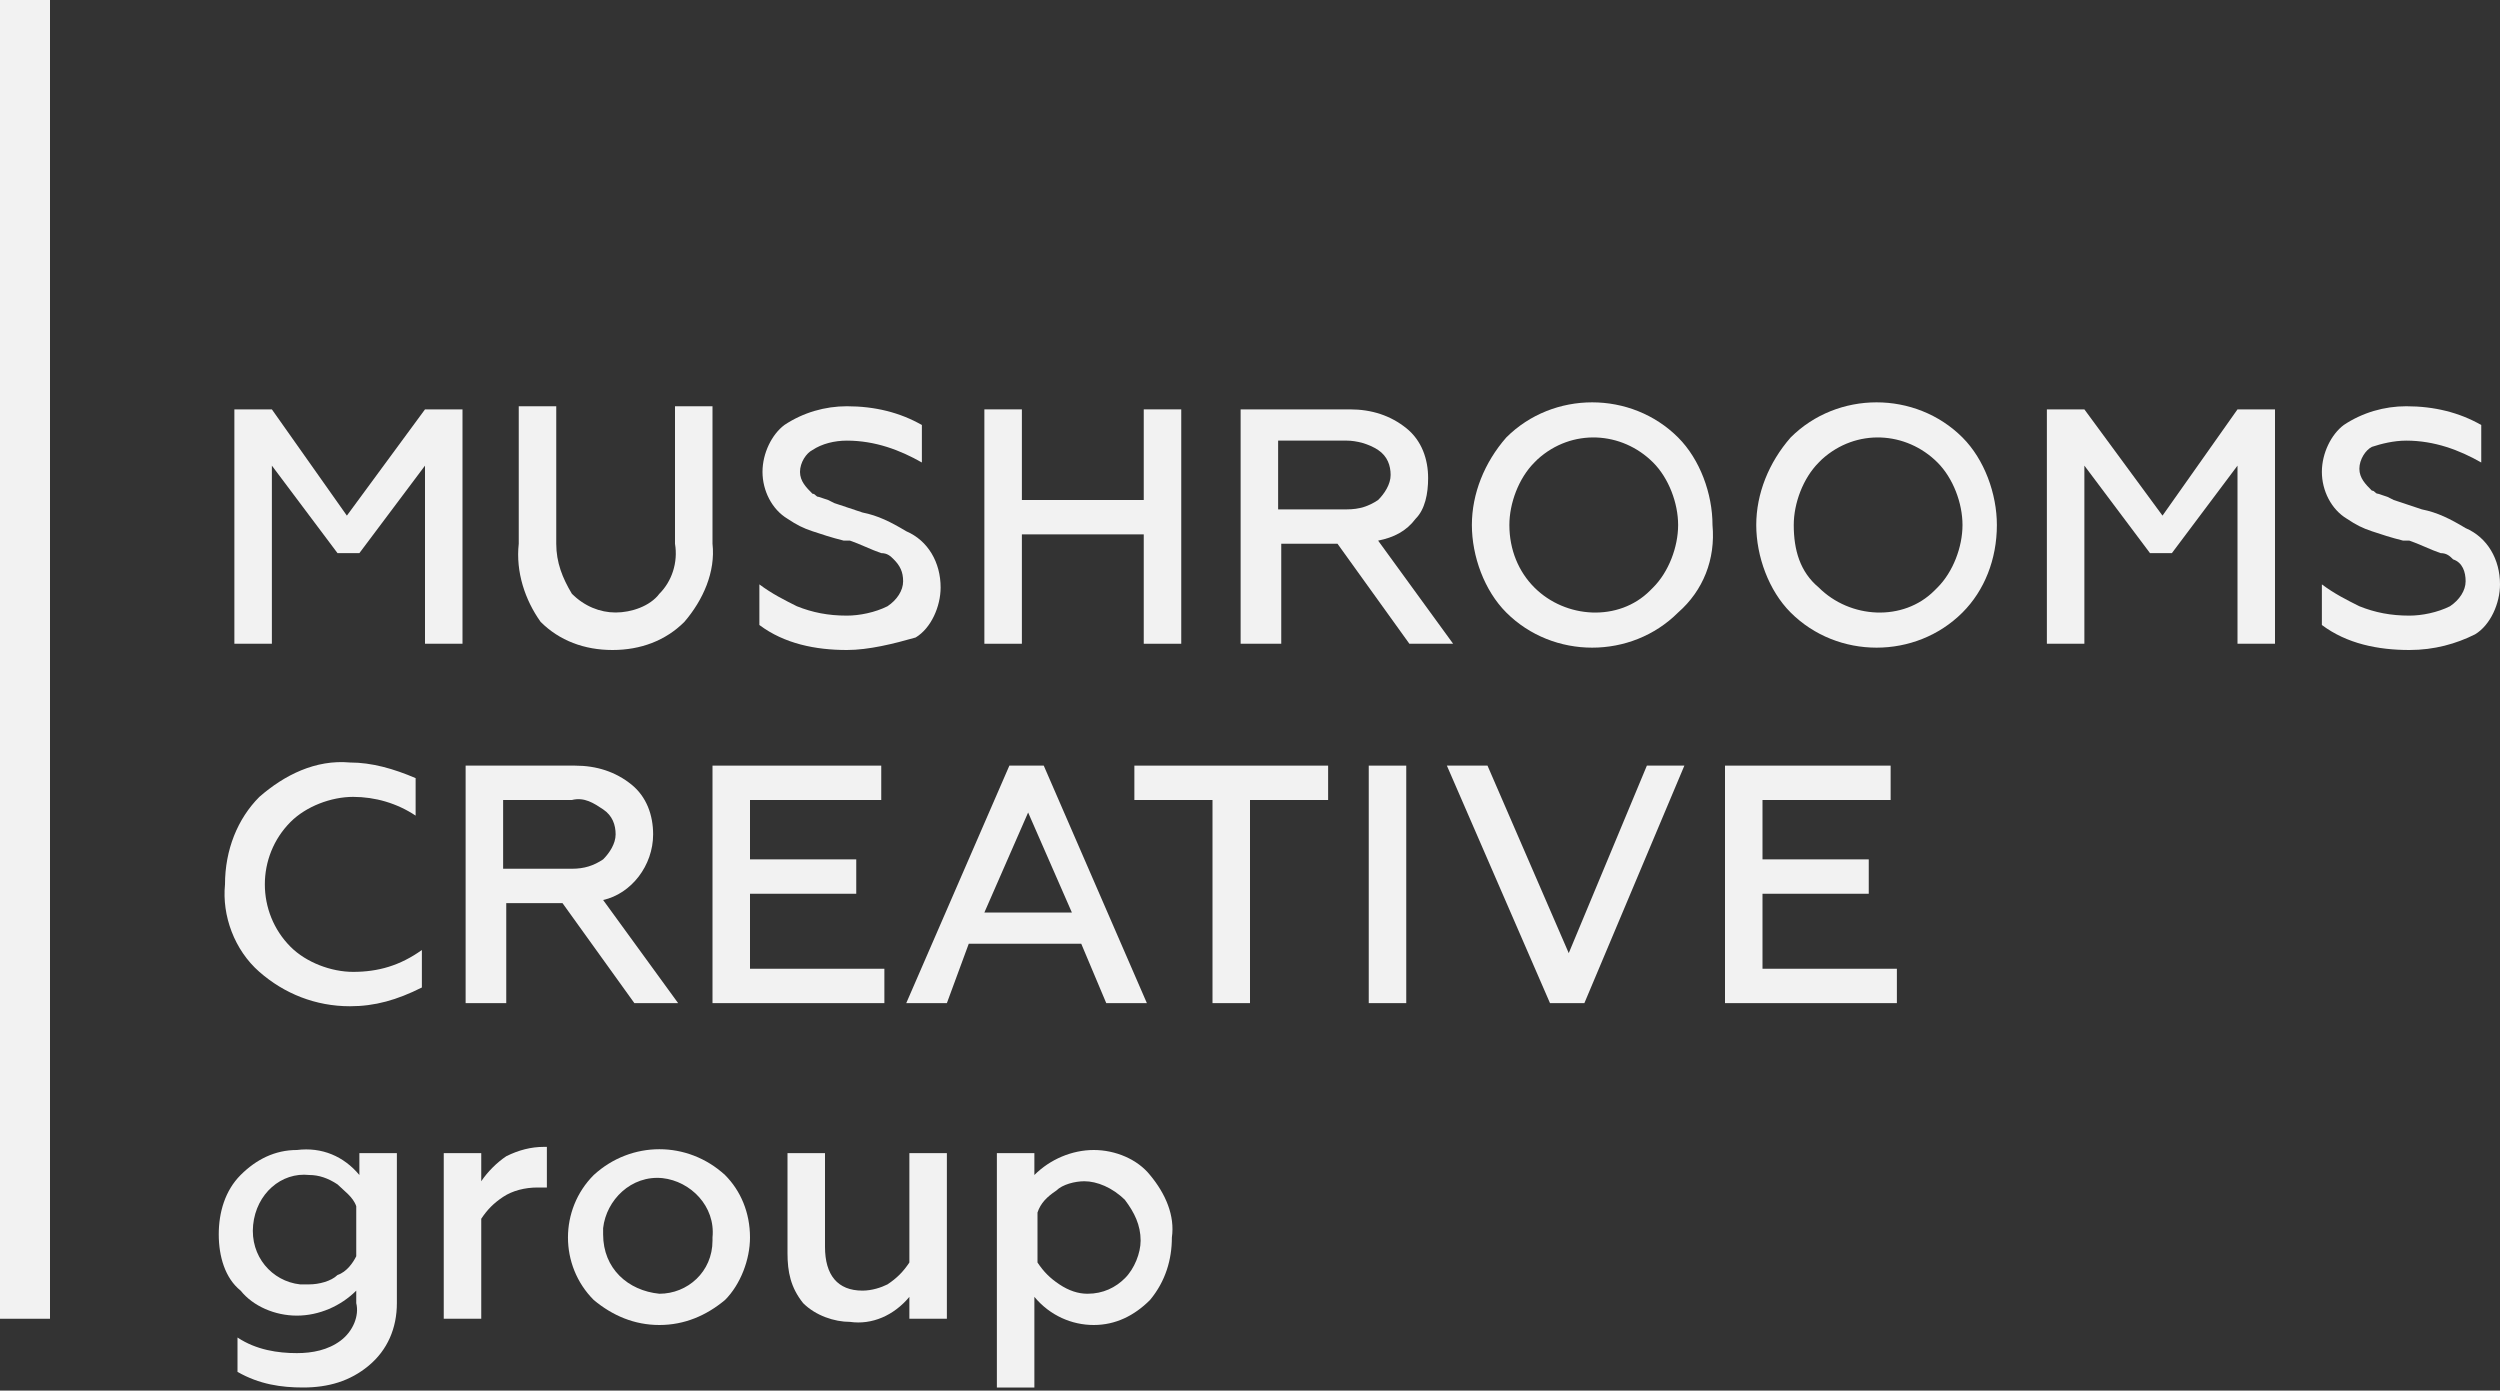 <?xml version="1.0" encoding="UTF-8"?> <!-- Generator: Adobe Illustrator 27.4.1, SVG Export Plug-In . SVG Version: 6.00 Build 0) --> <svg xmlns="http://www.w3.org/2000/svg" xmlns:xlink="http://www.w3.org/1999/xlink" id="Layer_1" x="0px" y="0px" width="80px" height="44.5px" viewBox="0 0 80 44.5" style="enable-background:new 0 0 80 44.5;" xml:space="preserve"><rect x="0" y="0" width="80" height="44.5" fill="#333333" stroke="none"/> <style type="text/css"> .st0{fill:#F2F2F2;} </style>  <g> <polygon class="st0" points="8.7,20.6 7.5,20.6 7.5,13.1 8.7,13.1 11.1,16.5 13.6,13.1 14.8,13.1 14.8,20.6 13.6,20.6 13.6,14.9 11.5,17.7 10.8,17.7 8.7,14.9 "></polygon> <path class="st0" d="M16.6,17.4v-4.4h1.2v4.4c0,0.6,0.2,1.1,0.5,1.6c0.4,0.4,0.9,0.6,1.4,0.6c0.5,0,1.1-0.2,1.4-0.6 c0.4-0.4,0.6-1,0.5-1.6v-4.4h1.2v4.4c0.1,0.9-0.3,1.8-0.9,2.5c-0.6,0.6-1.4,0.9-2.3,0.9c-0.9,0-1.7-0.3-2.3-0.9 C16.8,19.2,16.5,18.3,16.6,17.4"></path> <path class="st0" d="M27.1,20.8c-1,0-2-0.2-2.8-0.8v-1.3c0.4,0.3,0.8,0.5,1.2,0.7c0.5,0.2,1,0.3,1.6,0.3c0.4,0,0.9-0.1,1.3-0.3 c0.3-0.2,0.5-0.5,0.5-0.8c0-0.3-0.1-0.5-0.3-0.7c-0.1-0.1-0.2-0.2-0.4-0.2c-0.3-0.1-0.7-0.3-1-0.4l-0.2,0c-0.4-0.1-0.7-0.2-1-0.3 c-0.3-0.1-0.5-0.2-0.8-0.4c-0.5-0.3-0.8-0.9-0.8-1.5c0-0.6,0.3-1.2,0.7-1.5c0.6-0.4,1.3-0.6,2-0.6c0.9,0,1.7,0.2,2.4,0.6v1.2 c-0.7-0.4-1.5-0.7-2.4-0.7c-0.4,0-0.8,0.1-1.1,0.3c-0.2,0.1-0.4,0.4-0.4,0.7c0,0.3,0.2,0.5,0.4,0.7c0.1,0,0.1,0.1,0.2,0.1l0.3,0.1 l0.2,0.1l0.9,0.3c0.5,0.1,0.9,0.3,1.4,0.6c0.7,0.3,1.1,1,1.1,1.8c0,0.6-0.3,1.3-0.8,1.6C28.6,20.6,27.8,20.8,27.1,20.8"></path> <polygon class="st0" points="32.7,20.6 31.5,20.6 31.5,13.1 32.7,13.1 32.7,16 36.6,16 36.6,13.1 37.8,13.1 37.8,20.6 36.6,20.6 36.6,17.1 32.7,17.1 "></polygon> <path class="st0" d="M40.9,20.6h-1.2v-7.5h3.5c0.7,0,1.3,0.2,1.8,0.6c0.5,0.4,0.7,1,0.7,1.6c0,0.5-0.1,1-0.4,1.3 c-0.3,0.4-0.7,0.6-1.2,0.7l2.4,3.3h-1.4l-2.3-3.2h-1.8V20.6z M40.9,14.1v2.2h2.2c0.4,0,0.7-0.1,1-0.3c0.2-0.2,0.4-0.5,0.4-0.8 c0-0.3-0.1-0.6-0.4-0.8c-0.3-0.2-0.7-0.3-1-0.3L40.9,14.1z"></path> <path class="st0" d="M53.7,19.6c-1.5,1.5-4,1.5-5.5,0c-0.7-0.7-1.1-1.8-1.1-2.8c0-1,0.4-2,1.1-2.8c1.5-1.5,4-1.5,5.5,0 c0.7,0.7,1.1,1.8,1.1,2.8C54.9,17.9,54.5,18.9,53.7,19.6 M49.1,18.8c1,1,2.7,1.1,3.7,0.1c0,0,0,0,0.1-0.1c0.5-0.5,0.8-1.3,0.8-2 c0-0.7-0.3-1.5-0.8-2c-1-1-2.6-1.1-3.7-0.1c0,0-0.1,0.1-0.1,0.1c-0.5,0.5-0.8,1.3-0.8,2C48.3,17.6,48.6,18.3,49.1,18.8"></path> <path class="st0" d="M62.8,19.6c-1.5,1.5-4,1.5-5.5,0c-0.7-0.7-1.1-1.8-1.1-2.8c0-1,0.4-2,1.1-2.8c1.5-1.5,4-1.5,5.5,0 c0.7,0.7,1.1,1.8,1.1,2.8C63.9,17.9,63.5,18.9,62.8,19.6 M58.2,18.8c1,1,2.7,1.1,3.7,0.1c0,0,0,0,0.1-0.1c0.5-0.5,0.8-1.3,0.8-2 c0-0.7-0.3-1.5-0.8-2c-1-1-2.6-1.1-3.7-0.1c0,0-0.1,0.1-0.1,0.1c-0.5,0.5-0.8,1.3-0.8,2C57.4,17.6,57.6,18.3,58.2,18.8"></path> <polygon class="st0" points="66.7,20.6 65.5,20.6 65.5,13.1 66.7,13.1 69.2,16.5 71.6,13.1 72.8,13.1 72.8,20.6 71.6,20.6 71.6,14.9 69.5,17.7 68.8,17.7 66.7,14.9 "></polygon> <path class="st0" d="M77.1,20.8c-1,0-2-0.2-2.8-0.8v-1.3c0.4,0.3,0.8,0.5,1.2,0.7c0.5,0.2,1,0.3,1.6,0.3c0.4,0,0.9-0.1,1.3-0.3 c0.3-0.2,0.5-0.5,0.5-0.8c0-0.3-0.1-0.6-0.4-0.7c-0.1-0.1-0.2-0.2-0.4-0.2c-0.3-0.1-0.7-0.3-1-0.4l-0.2,0c-0.4-0.1-0.7-0.2-1-0.3 c-0.3-0.1-0.5-0.2-0.8-0.4c-0.5-0.3-0.8-0.9-0.8-1.5c0-0.6,0.3-1.2,0.7-1.5c0.6-0.4,1.3-0.6,2-0.6c0.9,0,1.7,0.2,2.4,0.6v1.2 c-0.7-0.4-1.5-0.7-2.4-0.7c-0.4,0-0.8,0.1-1.1,0.2c-0.2,0.1-0.4,0.4-0.4,0.7c0,0.3,0.2,0.5,0.4,0.7c0.1,0,0.1,0.1,0.2,0.1l0.3,0.1 l0.2,0.1l0.9,0.3c0.5,0.1,0.9,0.3,1.4,0.6c0.7,0.3,1.1,1,1.1,1.8c0,0.6-0.3,1.3-0.8,1.6C78.6,20.6,77.9,20.8,77.1,20.8"></path> <path class="st0" d="M11.2,32.2c-1.1,0-2.1-0.4-2.9-1.1c-0.8-0.7-1.2-1.8-1.1-2.8c0-1.1,0.4-2.1,1.1-2.8c0.8-0.7,1.8-1.2,2.9-1.1 c0.7,0,1.4,0.2,2.1,0.5v1.2c-0.6-0.4-1.3-0.6-2-0.6c-0.7,0-1.5,0.3-2,0.8c-1.1,1.1-1.1,2.9,0,4c0.5,0.5,1.3,0.8,2,0.8 c0.8,0,1.5-0.2,2.2-0.7v1.2C12.7,32,12,32.2,11.2,32.2"></path> <path class="st0" d="M16.1,32.1h-1.2v-7.6h3.5c0.7,0,1.3,0.2,1.8,0.6c0.5,0.4,0.7,1,0.7,1.6c0,1-0.7,1.9-1.6,2.1l2.4,3.3h-1.4 l-2.3-3.2h-1.8V32.1z M16.1,25.6v2.2h2.2c0.4,0,0.7-0.1,1-0.3c0.2-0.2,0.4-0.5,0.4-0.8c0-0.3-0.1-0.6-0.4-0.8 c-0.3-0.2-0.6-0.4-1-0.3L16.1,25.6z"></path> <polygon class="st0" points="28.3,32.1 22.8,32.1 22.8,24.5 28.2,24.5 28.2,25.6 24,25.6 24,27.5 27.4,27.5 27.4,28.6 24,28.6 24,31 28.3,31 "></polygon> <path class="st0" d="M30.3,32.1H29l3.3-7.6h1.1l3.3,7.6h-1.3l-0.8-1.9h-3.6L30.3,32.1z M32.9,26l-1.4,3.2h2.8L32.9,26z"></path> <polygon class="st0" points="36.3,25.6 36.3,24.5 42.5,24.5 42.5,25.6 40,25.6 40,32.1 38.8,32.1 38.8,25.6 "></polygon> <rect x="43.8" y="24.5" class="st0" width="1.2" height="7.6"></rect> <polygon class="st0" points="50.7,32.1 49.6,32.1 46.3,24.5 47.6,24.5 50.2,30.5 52.7,24.5 53.9,24.5 "></polygon> <polygon class="st0" points="60.7,32.1 55.2,32.1 55.2,24.5 60.5,24.5 60.5,25.6 56.4,25.6 56.4,27.5 59.8,27.5 59.8,28.6 56.4,28.6 56.4,31 60.7,31 "></polygon> <path class="st0" d="M11.5,37.6v-0.7h1.2v4.8c0,0.8-0.3,1.5-0.9,2c-0.6,0.5-1.3,0.7-2.1,0.7c-0.7,0-1.4-0.1-2.1-0.5v-1.1 c0.6,0.4,1.3,0.5,1.9,0.5c0.5,0,1-0.1,1.4-0.4c0.4-0.3,0.6-0.8,0.5-1.2v-0.4c-0.5,0.5-1.2,0.8-1.9,0.8c-0.7,0-1.4-0.3-1.8-0.8 C7.2,40.9,7,40.2,7,39.5c0-0.7,0.2-1.4,0.7-1.9c0.5-0.5,1.1-0.8,1.8-0.8C10.3,36.7,11,37,11.5,37.6 M9.9,41.1 c0.3,0,0.7-0.1,0.9-0.3c0.3-0.1,0.5-0.4,0.6-0.6v-1.6c-0.1-0.3-0.4-0.5-0.6-0.7c-0.3-0.2-0.6-0.3-0.9-0.3c-0.9-0.1-1.7,0.6-1.8,1.6 C8,40.2,8.7,41,9.6,41.1C9.7,41.1,9.8,41.1,9.9,41.1"></path> <path class="st0" d="M15.4,42.2h-1.2v-5.3h1.2v0.9c0.2-0.3,0.5-0.6,0.8-0.8c0.4-0.2,0.8-0.3,1.2-0.3h0.1V38h-0.3 c-0.4,0-0.8,0.1-1.1,0.3c-0.3,0.2-0.5,0.4-0.7,0.7L15.4,42.2z"></path> <path class="st0" d="M21.1,42.4c-0.8,0-1.5-0.3-2.1-0.8c-1.1-1.1-1.1-2.9,0-4c1.2-1.1,3-1.1,4.2,0c0.5,0.5,0.8,1.2,0.8,2 c0,0.7-0.3,1.5-0.8,2C22.6,42.1,21.9,42.4,21.1,42.4 M21.1,41.4c0.9,0,1.7-0.7,1.7-1.7c0,0,0,0,0-0.1c0.1-1-0.7-1.8-1.6-1.9 c-1-0.1-1.8,0.7-1.9,1.6c0,0.1,0,0.2,0,0.2C19.3,40.6,20.1,41.3,21.1,41.4C21,41.4,21.1,41.4,21.1,41.4"></path> <path class="st0" d="M29.1,40.4v-3.5h1.2v5.3h-1.2v-0.7c-0.5,0.6-1.2,0.9-1.9,0.8c-0.5,0-1.1-0.2-1.5-0.6c-0.4-0.5-0.5-1-0.5-1.6 v-3.2h1.2v3c0,0.9,0.4,1.4,1.2,1.4c0.3,0,0.6-0.1,0.8-0.2C28.7,40.9,28.9,40.7,29.1,40.4"></path> <path class="st0" d="M35,36.8c0.7,0,1.4,0.3,1.8,0.8c0.5,0.6,0.8,1.3,0.7,2c0,0.7-0.2,1.4-0.7,2c-0.5,0.5-1.1,0.8-1.8,0.8 c-0.7,0-1.4-0.3-1.9-0.9v2.9h-1.2v-7.5h1.2v0.7C33.6,37.1,34.3,36.8,35,36.8 M34.7,37.8c-0.3,0-0.7,0.1-0.9,0.3 c-0.3,0.2-0.5,0.4-0.6,0.7v1.6c0.2,0.3,0.4,0.5,0.7,0.7c0.3,0.2,0.6,0.3,0.9,0.3c0.5,0,0.9-0.2,1.2-0.5c0.3-0.3,0.5-0.8,0.5-1.2 c0-0.5-0.2-0.9-0.5-1.3C35.6,38,35.1,37.8,34.7,37.8"></path> <rect class="st0" width="1.6" height="42.2"></rect> </g> </svg> 